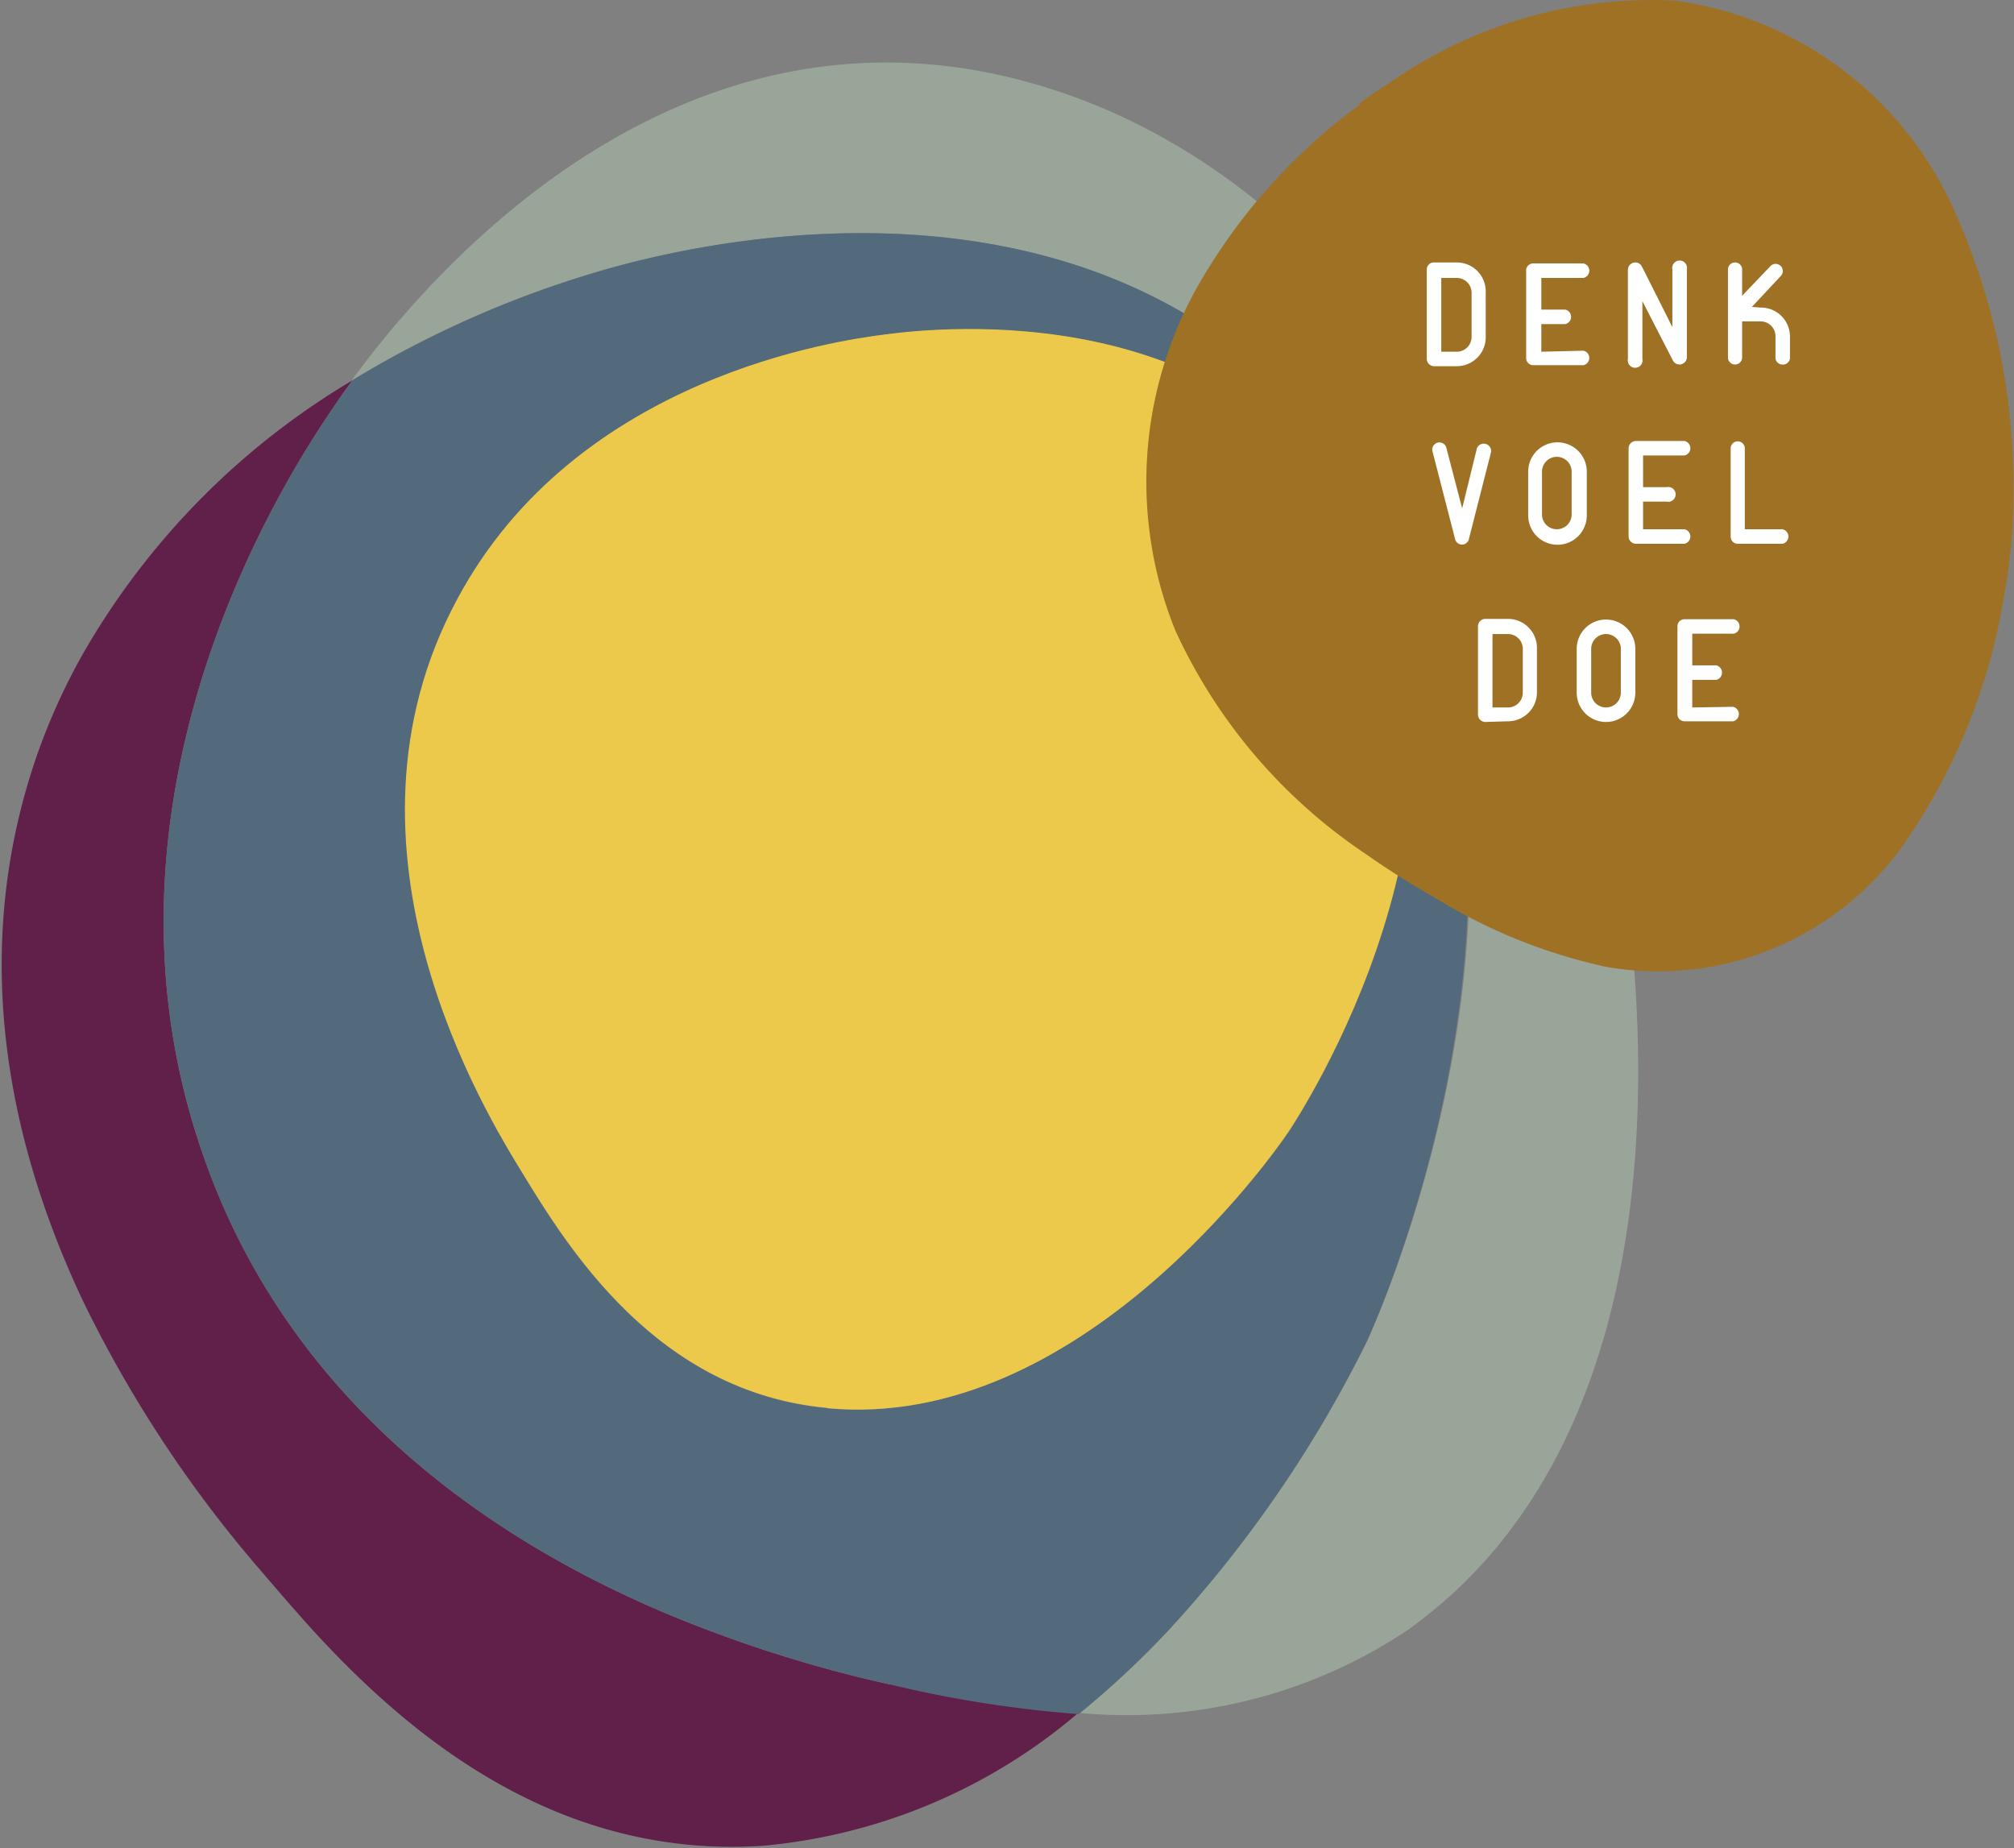 <?xml version="1.0" encoding="UTF-8"?> <svg xmlns="http://www.w3.org/2000/svg" xmlns:xlink="http://www.w3.org/1999/xlink" viewBox="0 0 59.78 54.86"><rect x="0" y="0" width="59.78" height="54.86" fill="#808080" stroke="none"/><defs><style>.cls-1{fill:none;}.cls-2{isolation:isolate;}.cls-3{fill:#9aa599;}.cls-4{fill:#612049;}.cls-5{fill:#536a7c;}.cls-6{fill:#ecc94a;}.cls-7{mix-blend-mode:multiply;}.cls-8{clip-path:url(#clip-path);}.cls-9{fill:#9f7124;}.cls-10{mix-blend-mode:hard-light;}.cls-11{clip-path:url(#clip-path-2);}.cls-12{fill:#fff;}.cls-13{clip-path:url(#clip-path-3);}.cls-14{clip-path:url(#clip-path-4);}</style><clipPath id="clip-path" transform="translate(0 -1)"><rect class="cls-1" x="33.02" width="27.76" height="30.88"></rect></clipPath><clipPath id="clip-path-2" transform="translate(0 -1)"><rect class="cls-1" x="42.87" y="18.36" width="9.8" height="5.05"></rect></clipPath><clipPath id="clip-path-3" transform="translate(0 -1)"><rect class="cls-1" x="41.51" y="13.09" width="12.62" height="5.05"></rect></clipPath><clipPath id="clip-path-4" transform="translate(0 -1)"><rect class="cls-1" x="41.32" y="7.82" width="12.8" height="5.05"></rect></clipPath></defs><g class="cls-2"><g id="Layer_2" data-name="Layer 2"><g id="Layer_1-2" data-name="Layer 1"><path class="cls-3" d="M47.79,24.65C47.62,23.89,43.56,7.43,31,3.58,20.19.26,12.65,9.26,10.44,12.29a30.69,30.69,0,0,1,7.24-3.21C20,8.39,32.85,4.91,40,14.74c7.62,10.5.9,25.38.58,26.06a36.64,36.64,0,0,1-5.9,8.58A28.22,28.22,0,0,1,32,51.84a15,15,0,0,0,9.79-2.46,15.6,15.6,0,0,0,1.31-1.06c8.22-7.53,4.9-22.68,4.67-23.67" transform="translate(0 -1)"></path><path class="cls-4" d="M26.42,51A38.88,38.88,0,0,1,21,49.38c-5.16-1.94-12.21-6-15-14.18C2.24,24.31,8.87,14.58,10,12.94c.11-.17.27-.39.46-.65a22.39,22.39,0,0,0-8,8.12,18.69,18.69,0,0,0-1.36,3c-2.11,6.08-.72,11.79,1.36,16.2a36.8,36.8,0,0,0,5.34,8.08c.41.48.9,1.05,1.44,1.65,2.74,3,7.14,6.85,13.38,6.45a16.72,16.72,0,0,0,9.45-4,35.15,35.15,0,0,1-5.6-.88" transform="translate(0 -1)"></path><path class="cls-5" d="M38.23,34.63c-.38.55-6.18,8.87-13.67,8.17-5.07-.47-7.71-4.78-9.07-7-1-1.69-5.88-9.58-1.92-17,3.54-6.63,11.36-7.69,12.68-7.86,1.63-.22,10.62-1.19,14.36,6.16,4,7.85-2.1,17.12-2.38,17.54M40,14.74c-7.13-9.83-20-6.35-22.3-5.66a30.69,30.69,0,0,0-7.24,3.21l-.46.65C8.87,14.58,2.24,24.31,6,35.2c2.81,8.22,9.86,12.24,15,14.18A38.88,38.88,0,0,0,26.42,51a35.15,35.15,0,0,0,5.6.88,27,27,0,0,0,2.64-2.46,36.42,36.42,0,0,0,5.9-8.58c.32-.68,7-15.56-.58-26.06" transform="translate(0 -1)"></path><path class="cls-6" d="M24.56,42.8c7.49.7,13.29-7.62,13.66-8.17s6.38-9.69,2.39-17.54c-3.74-7.35-12.73-6.38-14.36-6.16-1.32.17-9.14,1.23-12.68,7.86-4,7.41.88,15.31,1.92,17,1.36,2.23,4,6.54,9.07,7" transform="translate(0 -1)"></path><g class="cls-7"><g class="cls-8"><path class="cls-9" d="M40.37,4.1a17.22,17.22,0,0,0-4.64,5.09,11.79,11.79,0,0,0-.85,10.51,16,16,0,0,0,5.69,6.67c.68.48,1.39.92,2.11,1.33a16.18,16.18,0,0,0,5,2,8.93,8.93,0,0,0,8.8-3.6,17.9,17.9,0,0,0,3-7.39,16.65,16.65,0,0,0,.28-3.38,19.72,19.72,0,0,0-1.65-7.84,10.65,10.65,0,0,0-8.38-6.47,13.53,13.53,0,0,0-8.47,2.43c-.31.19-.61.4-.91.62" transform="translate(0 -1)"></path></g></g><g class="cls-10"><g class="cls-11"><path class="cls-12" d="M50.23,22v-.82h.71a.22.22,0,0,0,0-.43h-.71v-.94h1.23a.22.22,0,0,0,0-.43H50a.21.21,0,0,0-.21.22V22.2a.21.21,0,0,0,.21.21h1.44a.22.22,0,0,0,0-.43Zm-3-.44a.44.44,0,0,0,.88,0v-1.3a.44.44,0,0,0-.88,0Zm-.43-1.3a.87.87,0,1,1,1.74,0v1.3a.87.87,0,1,1-1.74,0ZM44.76,22a.44.44,0,0,0,.44-.44v-1.3a.44.44,0,0,0-.44-.44H44.3V22Zm-.68.43a.22.22,0,0,1-.21-.21V19.58a.22.22,0,0,1,.21-.21h.68a.86.86,0,0,1,.86.87v1.3a.86.86,0,0,1-.86.87Z" transform="translate(0 -1)"></path></g></g><g class="cls-10"><g class="cls-13"><path class="cls-12" d="M51.58,17.14a.21.21,0,0,1-.21-.21V14.31a.21.21,0,1,1,.42,0v2.4h1.12a.22.22,0,0,1,0,.43Zm-2.81-.43v-.82h.7a.22.22,0,1,0,0-.43h-.7v-.94H50a.22.22,0,0,0,0-.43H48.55a.22.22,0,0,0-.21.22v2.62a.22.22,0,0,0,.21.21H50a.22.22,0,0,0,0-.43Zm-3-.44a.44.44,0,0,0,.88,0V15a.44.44,0,0,0-.88,0ZM45.36,15a.87.87,0,1,1,1.74,0v1.3a.87.87,0,1,1-1.74,0Zm-2.84-.6a.21.21,0,1,1,.41-.11l.47,1.8.44-1.79a.22.22,0,0,1,.42.11L43.6,17a.21.21,0,0,1-.41,0Z" transform="translate(0 -1)"></path></g></g><g class="cls-10"><g class="cls-14"><path class="cls-12" d="M52,10.11l.86-.92a.21.21,0,1,0-.31-.29l-.84.88V9a.21.21,0,1,0-.42,0v2.61a.21.21,0,1,0,.42,0V10.54h.55a.44.44,0,0,1,.44.44v.67a.22.22,0,0,0,.43,0V11a.86.86,0,0,0-.87-.87Zm-3.25-.17v1.71a.22.22,0,1,1-.43,0V9a.22.22,0,0,1,.41-.1l.91,1.81V9a.22.22,0,1,1,.43,0v2.61a.22.22,0,0,1-.41.1Zm-3,1.5v-.82h.71a.22.22,0,0,0,0-.43h-.71V9.25H47a.22.22,0,0,0,0-.43H45.51A.21.21,0,0,0,45.3,9v2.62a.21.21,0,0,0,.21.22H47a.22.22,0,0,0,0-.43Zm-2.51,0a.44.44,0,0,0,.44-.44V9.69a.44.44,0,0,0-.44-.44h-.46v2.19Zm-.67.43a.22.22,0,0,1-.22-.22V9a.21.21,0,0,1,.22-.21h.67a.86.86,0,0,1,.86.86V11a.86.86,0,0,1-.86.87Z" transform="translate(0 -1)"></path></g></g></g></g></g></svg> 